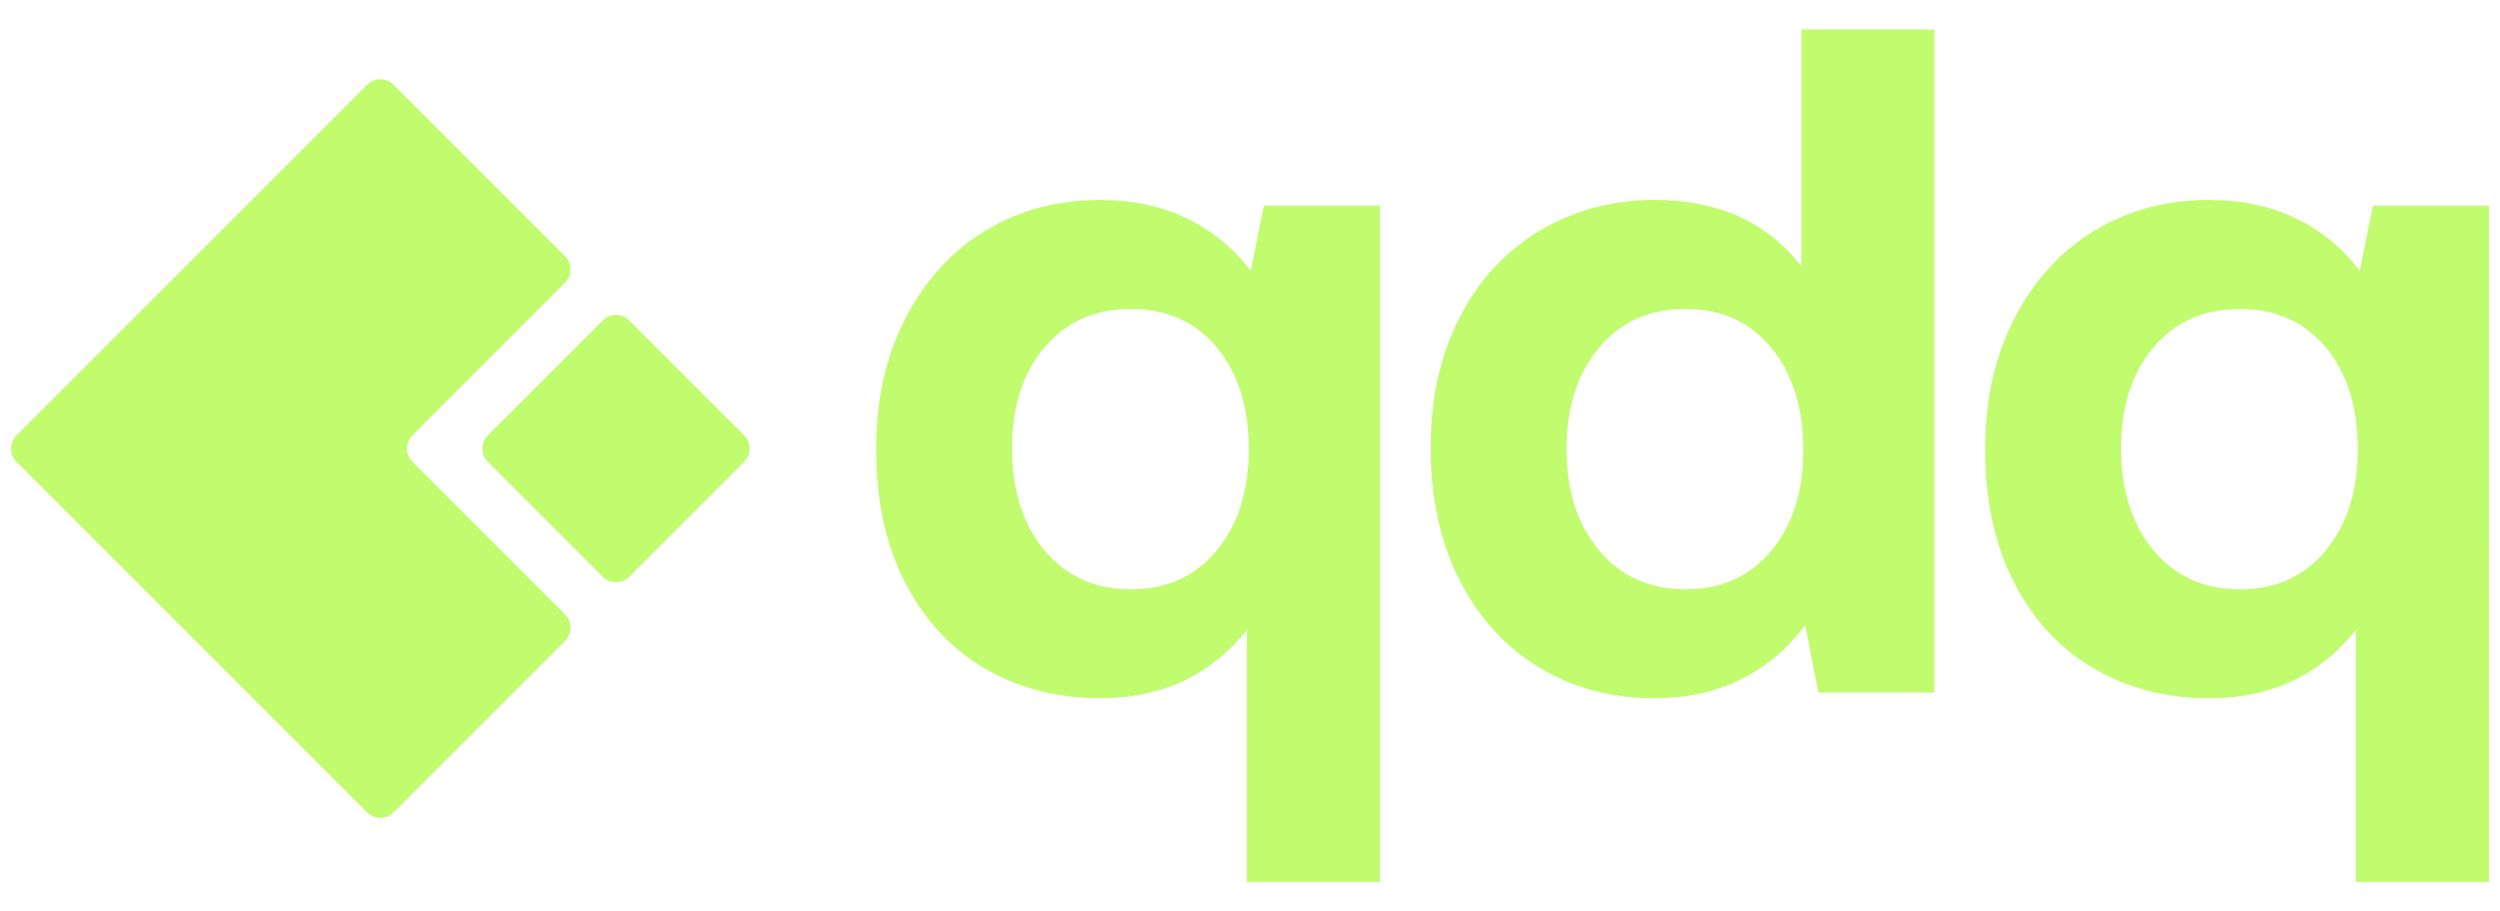<svg xmlns="http://www.w3.org/2000/svg" id="Layer_1" data-name="Layer 1" viewBox="0 0 1920 700"><defs><style>      .cls-1 {        fill: #c1fc6e;      }    </style></defs><path class="cls-1" d="m960.52,208.15c-12.56-16.98-28.62-30.32-48.17-40.01-19.58-9.69-42.15-14.54-67.76-14.54-32.87,0-62.31,7.98-88.4,23.99-26.09,16.02-46.49,38.57-61.22,67.65-14.72,29.08-22.08,61.57-22.08,100.38s7.36,72.64,22.08,101.48c14.72,28.88,35.13,50.95,61.22,66.21,26.09,15.3,55.81,22.93,89.12,22.93,46.83,0,84.29-17.46,112.3-52.39v193.5h102.17V157.96h-89.12l-10.13,50.19Zm-26.09,214.61c-16.43,19.9-38.41,29.84-65.94,29.84s-49.61-9.93-66.28-29.84c-16.67-19.87-24.99-46.55-24.99-78.55s8.32-57.86,24.99-77.49c16.64-19.63,38.76-29.46,66.28-29.46s49.51,9.83,65.94,29.46,24.65,46.2,24.65,78.21-8.25,57.96-24.65,77.83Z"></path><path class="cls-1" d="m1383.48,204.47c-26.57-33.93-63.99-50.91-112.3-50.91-32.83,0-62.41,7.91-88.74,23.65-26.33,15.78-46.87,38.09-61.59,66.93-14.72,28.88-22.08,61.71-22.08,100.04s7.36,72.05,22.08,101.13c14.72,29.08,35.13,51.53,61.22,67.28,26.09,15.78,55.57,23.65,88.4,23.65,48.79,0,87.41-18.63,115.93-56l10.13,51.63h89.12V22.65h-102.16v181.82Zm-23.18,218.63c-16.43,19.63-38.41,29.46-65.94,29.46s-49.61-9.93-66.28-29.84c-16.67-19.87-24.99-45.82-24.99-77.83s8.32-57.93,24.99-77.83c16.64-19.9,38.72-29.84,66.28-29.84s49.51,9.97,65.94,29.84c16.43,19.87,24.65,46.55,24.65,78.55s-8.25,57.85-24.65,77.48Z"></path><path class="cls-1" d="m1822.39,157.96l-10.14,50.19c-12.56-16.98-28.62-30.32-48.17-40.01-19.59-9.69-42.15-14.54-67.76-14.54-32.87,0-62.31,7.98-88.4,23.99-26.09,16.02-46.49,38.57-61.22,67.65-14.72,29.08-22.08,61.57-22.08,100.38s7.36,72.64,22.08,101.48c14.72,28.88,35.13,50.95,61.22,66.21,26.09,15.3,55.81,22.93,89.12,22.93,46.84,0,84.29-17.46,112.3-52.39v193.5h102.16V157.96h-89.12Zm-36.22,264.8c-16.43,19.9-38.42,29.84-65.94,29.84s-49.61-9.93-66.28-29.84c-16.68-19.87-25-46.55-25-78.55s8.32-57.86,25-77.49c16.64-19.63,38.72-29.46,66.28-29.46s49.51,9.83,65.94,29.46c16.43,19.63,24.65,46.2,24.65,78.21s-8.25,57.96-24.65,77.83Z"></path><path class="cls-1" d="m483.21,246.06c-5.6-5.6-14.67-5.6-20.27,0l-88.31,88.31c-5.6,5.6-5.6,14.67,0,20.27l88.31,88.31c5.6,5.6,14.67,5.6,20.27,0l88.31-88.31c5.6-5.6,5.6-14.67,0-20.27l-88.31-88.31Z"></path><path class="cls-1" d="m316.72,354.64c-5.6-5.6-5.6-14.67,0-20.27l117.27-117.27c5.6-5.6,5.6-14.67,0-20.27l-131.75-131.75c-5.6-5.6-14.67-5.6-20.27,0l-127.4,127.4-28.96,28.96L12.69,334.37c-5.6,5.6-5.6,14.67,0,20.27l47.78,47.78,221.51,221.51c5.6,5.6,14.67,5.6,20.27,0l131.75-131.75c5.6-5.6,5.6-14.67,0-20.27l-117.27-117.27Z"></path></svg>